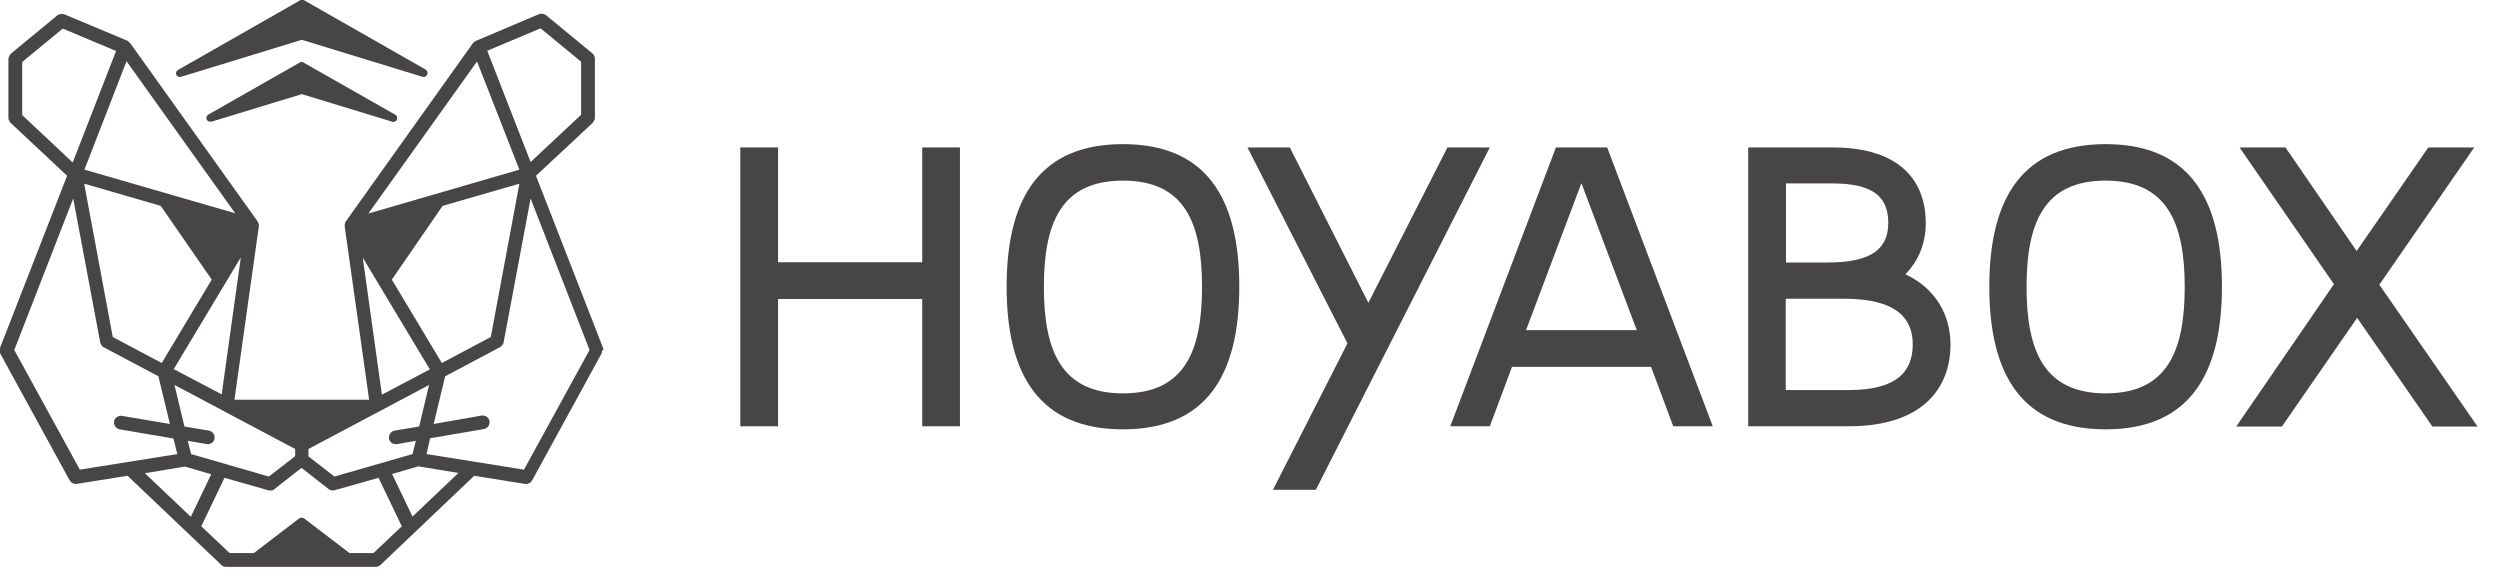 <svg width="98" height="23" viewBox="0 0 98 23" fill="none" xmlns="http://www.w3.org/2000/svg">
<g id="Frame" clip-path="url(#clip0_7065_364)">
<g id="Group">
<g id="Group_2">
<g id="Group_3">
<path id="Vector" d="M23.65 13.68C23.65 13.67 23.65 13.65 23.64 13.64L21.01 6.89L23.24 4.81C23.24 4.81 23.25 4.8 23.25 4.79C23.27 4.77 23.28 4.74 23.29 4.72C23.3 4.71 23.31 4.69 23.32 4.65C23.32 4.64 23.32 4.63 23.32 4.62V2.3C23.32 2.28 23.32 2.27 23.32 2.26C23.31 2.23 23.3 2.21 23.29 2.18C23.28 2.16 23.27 2.14 23.25 2.12C23.24 2.11 23.23 2.1 23.22 2.09L21.41 0.6C21.39 0.58 21.36 0.57 21.36 0.57C21.33 0.55 21.3 0.55 21.27 0.54C21.25 0.54 21.23 0.54 21.21 0.54C21.19 0.54 21.17 0.54 21.14 0.55L18.66 1.6C18.64 1.61 18.62 1.62 18.6 1.64C18.58 1.65 18.55 1.67 18.54 1.69L13.57 8.66C13.57 8.66 13.56 8.68 13.55 8.68C13.54 8.69 13.54 8.69 13.54 8.7V8.71C13.54 8.72 13.54 8.72 13.53 8.73C13.52 8.76 13.52 8.78 13.52 8.79C13.51 8.82 13.51 8.86 13.51 8.86L14.47 15.67H9.19L10.15 8.85C10.15 8.82 10.15 8.8 10.14 8.79C10.14 8.77 10.13 8.75 10.13 8.74C10.13 8.73 10.13 8.72 10.12 8.72C10.11 8.7 10.11 8.69 10.1 8.68L5.11 1.7C5.1 1.68 5.08 1.66 5.06 1.65C5.04 1.63 5.01 1.61 5 1.6L2.52 0.56C2.49 0.55 2.46 0.55 2.46 0.55C2.43 0.54 2.4 0.55 2.38 0.55C2.36 0.55 2.33 0.56 2.31 0.57C2.3 0.57 2.27 0.58 2.25 0.6L0.43 2.1L0.41 2.12C0.39 2.15 0.37 2.18 0.37 2.19C0.36 2.21 0.35 2.23 0.34 2.25C0.34 2.26 0.33 2.28 0.33 2.3V4.62V4.64C0.33 4.68 0.35 4.7 0.36 4.72C0.36 4.73 0.37 4.76 0.39 4.79L0.41 4.81L2.63 6.89L0 13.64C0 13.65 -0.01 13.67 -0.01 13.68C-0.01 13.71 -0.01 13.73 -0.01 13.75C-0.01 13.77 -0.01 13.8 0 13.82C0 13.84 0.01 13.85 0.01 13.86L2.73 18.83C2.75 18.86 2.77 18.88 2.77 18.88C2.78 18.89 2.8 18.91 2.81 18.92C2.86 18.95 2.91 18.97 2.96 18.97C2.97 18.97 3 18.97 3 18.97L5 18.65L8.68 22.15C8.73 22.2 8.79 22.22 8.86 22.22H14.73C14.8 22.22 14.86 22.19 14.91 22.15L18.59 18.65L20.58 18.97C20.59 18.97 20.62 18.97 20.63 18.97C20.68 18.97 20.74 18.95 20.78 18.92C20.8 18.91 20.81 18.89 20.81 18.89C20.82 18.88 20.85 18.85 20.86 18.83L23.58 13.86C23.59 13.85 23.59 13.83 23.59 13.82C23.6 13.79 23.6 13.77 23.6 13.74C23.66 13.73 23.66 13.71 23.65 13.68ZM3.31 6.65L4.96 2.4L9.22 8.36L3.31 6.65ZM14.44 8.37L18.7 2.41L20.36 6.65L14.44 8.37ZM0.87 4.51V2.43L2.46 1.12L4.55 2L2.85 6.37L0.87 4.51ZM6.3 8.07L8.3 10.96L6.34 14.23L4.42 13.21L3.3 7.2L6.3 8.07ZM2.87 7.78L3.93 13.43C3.93 13.44 3.94 13.46 3.94 13.46C3.95 13.48 3.96 13.5 3.96 13.5C3.97 13.52 3.99 13.55 4.01 13.57C4.02 13.58 4.04 13.6 4.06 13.61L6.21 14.75L6.66 16.62L4.77 16.3C4.63 16.29 4.49 16.38 4.47 16.52C4.45 16.66 4.54 16.8 4.69 16.83L6.8 17.19L6.95 17.8L3.13 18.41L0.56 13.72L2.87 7.78ZM15.25 17.19C15.27 17.32 15.38 17.41 15.51 17.41C15.52 17.41 15.55 17.41 15.56 17.41L16.3 17.28L16.17 17.8L13.11 18.68L12.09 17.89V17.6L16.82 15.09L16.43 16.72L15.47 16.88C15.32 16.91 15.23 17.05 15.25 17.19ZM11.56 17.89L10.54 18.68L7.49 17.8L7.36 17.28L8.12 17.41H8.15C8.28 17.41 8.39 17.32 8.41 17.19C8.43 17.05 8.34 16.91 8.19 16.88L7.23 16.72L6.84 15.09L11.57 17.6V17.89H11.56ZM8.8 18.73L10.52 19.22C10.59 19.24 10.68 19.23 10.74 19.19C10.74 19.19 10.76 19.18 10.76 19.17L11.82 18.34L12.88 19.17L12.89 19.18C12.95 19.22 13.04 19.24 13.11 19.22L14.84 18.73L15.75 20.63L14.64 21.68H13.7L11.92 20.32C11.87 20.28 11.79 20.28 11.73 20.32L9.95 21.68H9L7.89 20.63L8.8 18.73ZM17.35 8.07L20.36 7.2L19.24 13.21L17.32 14.23L15.36 10.96L17.35 8.07ZM16.86 17.18L18.97 16.82C19.11 16.79 19.21 16.66 19.19 16.51C19.17 16.37 19.03 16.27 18.88 16.29L17 16.62L17.45 14.75L19.58 13.62C19.6 13.61 19.62 13.6 19.63 13.59C19.66 13.56 19.68 13.54 19.7 13.51C19.71 13.5 19.71 13.49 19.72 13.48C19.73 13.47 19.74 13.45 19.74 13.43L20.8 7.78L23.11 13.72L20.54 18.41L16.72 17.8L16.86 17.18ZM19.1 1.99L21.19 1.11L22.78 2.42V4.5L20.8 6.35L19.1 1.99ZM14.97 15.47L14.22 10.1L16.85 14.48L14.97 15.47ZM6.81 14.47L9.44 10.09L8.69 15.46L6.81 14.47ZM7.25 18.29L8.28 18.59L7.48 20.26L5.68 18.55L7.25 18.29ZM17.97 18.54L16.17 20.25L15.37 18.58L16.4 18.28L17.97 18.54Z" fill="#474545"/>
<path id="Vector_2" d="M11.751 2.45L8.17 4.49C8.1 4.53 8.07 4.61 8.1 4.68C8.13 4.75 8.2 4.78 8.29 4.77L11.831 3.69L15.37 4.77C15.38 4.78 15.4 4.78 15.421 4.78C15.48 4.78 15.54 4.74 15.56 4.69C15.591 4.62 15.56 4.54 15.501 4.5L11.911 2.46C11.861 2.42 11.8 2.42 11.751 2.45Z" fill="#474545"/>
<path id="Vector_3" d="M7.06 3.02C7.08 3.02 7.09 3.02 7.1 3.01L11.83 1.56L16.56 3.01C16.64 3.03 16.71 3 16.75 2.92C16.78 2.85 16.75 2.77 16.69 2.73L11.92 0.01C11.87 -0.02 11.81 -0.02 11.77 0.01L6.98 2.74C6.91 2.78 6.88 2.86 6.91 2.93C6.94 2.99 7 3.02 7.06 3.02Z" fill="#474545"/>
</g>
<path id="Vector_4" d="M30.5 16.71H29.02V5.78H30.5V10.28H36.151V5.78H37.63V16.71H36.151V11.72H30.5V16.71Z" fill="#474545"/>
<path id="Vector_5" d="M44.02 16.83C40.79 16.83 39.46 14.76 39.46 11.24C39.46 7.72 40.79 5.65 44.02 5.65C47.25 5.65 48.58 7.72 48.58 11.24C48.58 14.76 47.25 16.83 44.02 16.83ZM44.02 7.08C41.6 7.08 40.92 8.74 40.92 11.25C40.92 13.76 41.61 15.42 44.02 15.42C46.44 15.42 47.12 13.76 47.12 11.25C47.12 8.74 46.44 7.08 44.02 7.08Z" fill="#474545"/>
<path id="Vector_6" d="M48.9 5.78H50.56L53.64 11.87L56.74 5.78H58.4L51.58 19.2H49.9L52.82 13.46L48.9 5.78Z" fill="#474545"/>
<path id="Vector_7" d="M59.271 14.38L58.401 16.71H56.851L60.991 5.78H63.001L67.141 16.71H65.591L64.721 14.38H59.271ZM64.161 12.94L61.991 7.18L59.821 12.94H64.161Z" fill="#474545"/>
<path id="Vector_8" d="M68.53 5.78H71.83C74.56 5.78 75.49 7.16 75.49 8.75C75.49 9.5 75.23 10.21 74.69 10.75C75.89 11.31 76.46 12.37 76.46 13.5C76.46 15.21 75.37 16.71 72.47 16.71H68.53V5.78ZM70.01 10.29H71.65C73.38 10.29 74.02 9.74 74.02 8.74C74.02 7.74 73.46 7.19 71.83 7.19H70.01V10.29ZM70.01 15.29H72.47C74.27 15.29 74.98 14.63 74.98 13.5C74.98 12.37 74.2 11.71 72.28 11.71H70V15.29H70.01Z" fill="#474545"/>
<path id="Vector_9" d="M82.54 16.83C79.311 16.83 77.981 14.76 77.981 11.24C77.981 7.72 79.311 5.65 82.54 5.65C85.77 5.65 87.1 7.72 87.1 11.24C87.1 14.76 85.76 16.83 82.54 16.83ZM82.54 7.08C80.121 7.08 79.441 8.74 79.441 11.25C79.441 13.76 80.13 15.42 82.54 15.42C84.96 15.42 85.641 13.76 85.641 11.25C85.641 8.74 84.951 7.08 82.54 7.08Z" fill="#474545"/>
<path id="Vector_10" d="M95.19 5.78H96.99L93.27 11.16L97.12 16.72H95.35L92.4 12.46L89.45 16.72H87.66L91.49 11.14L87.79 5.78H89.59L92.38 9.84L95.19 5.78Z" fill="#474545"/>
</g>
</g>
</g>
<defs>
<clipPath id="clip0_7065_364">
<rect width="97.12" height="22.22" fill="white"/>
</clipPath>
</defs>
</svg>
